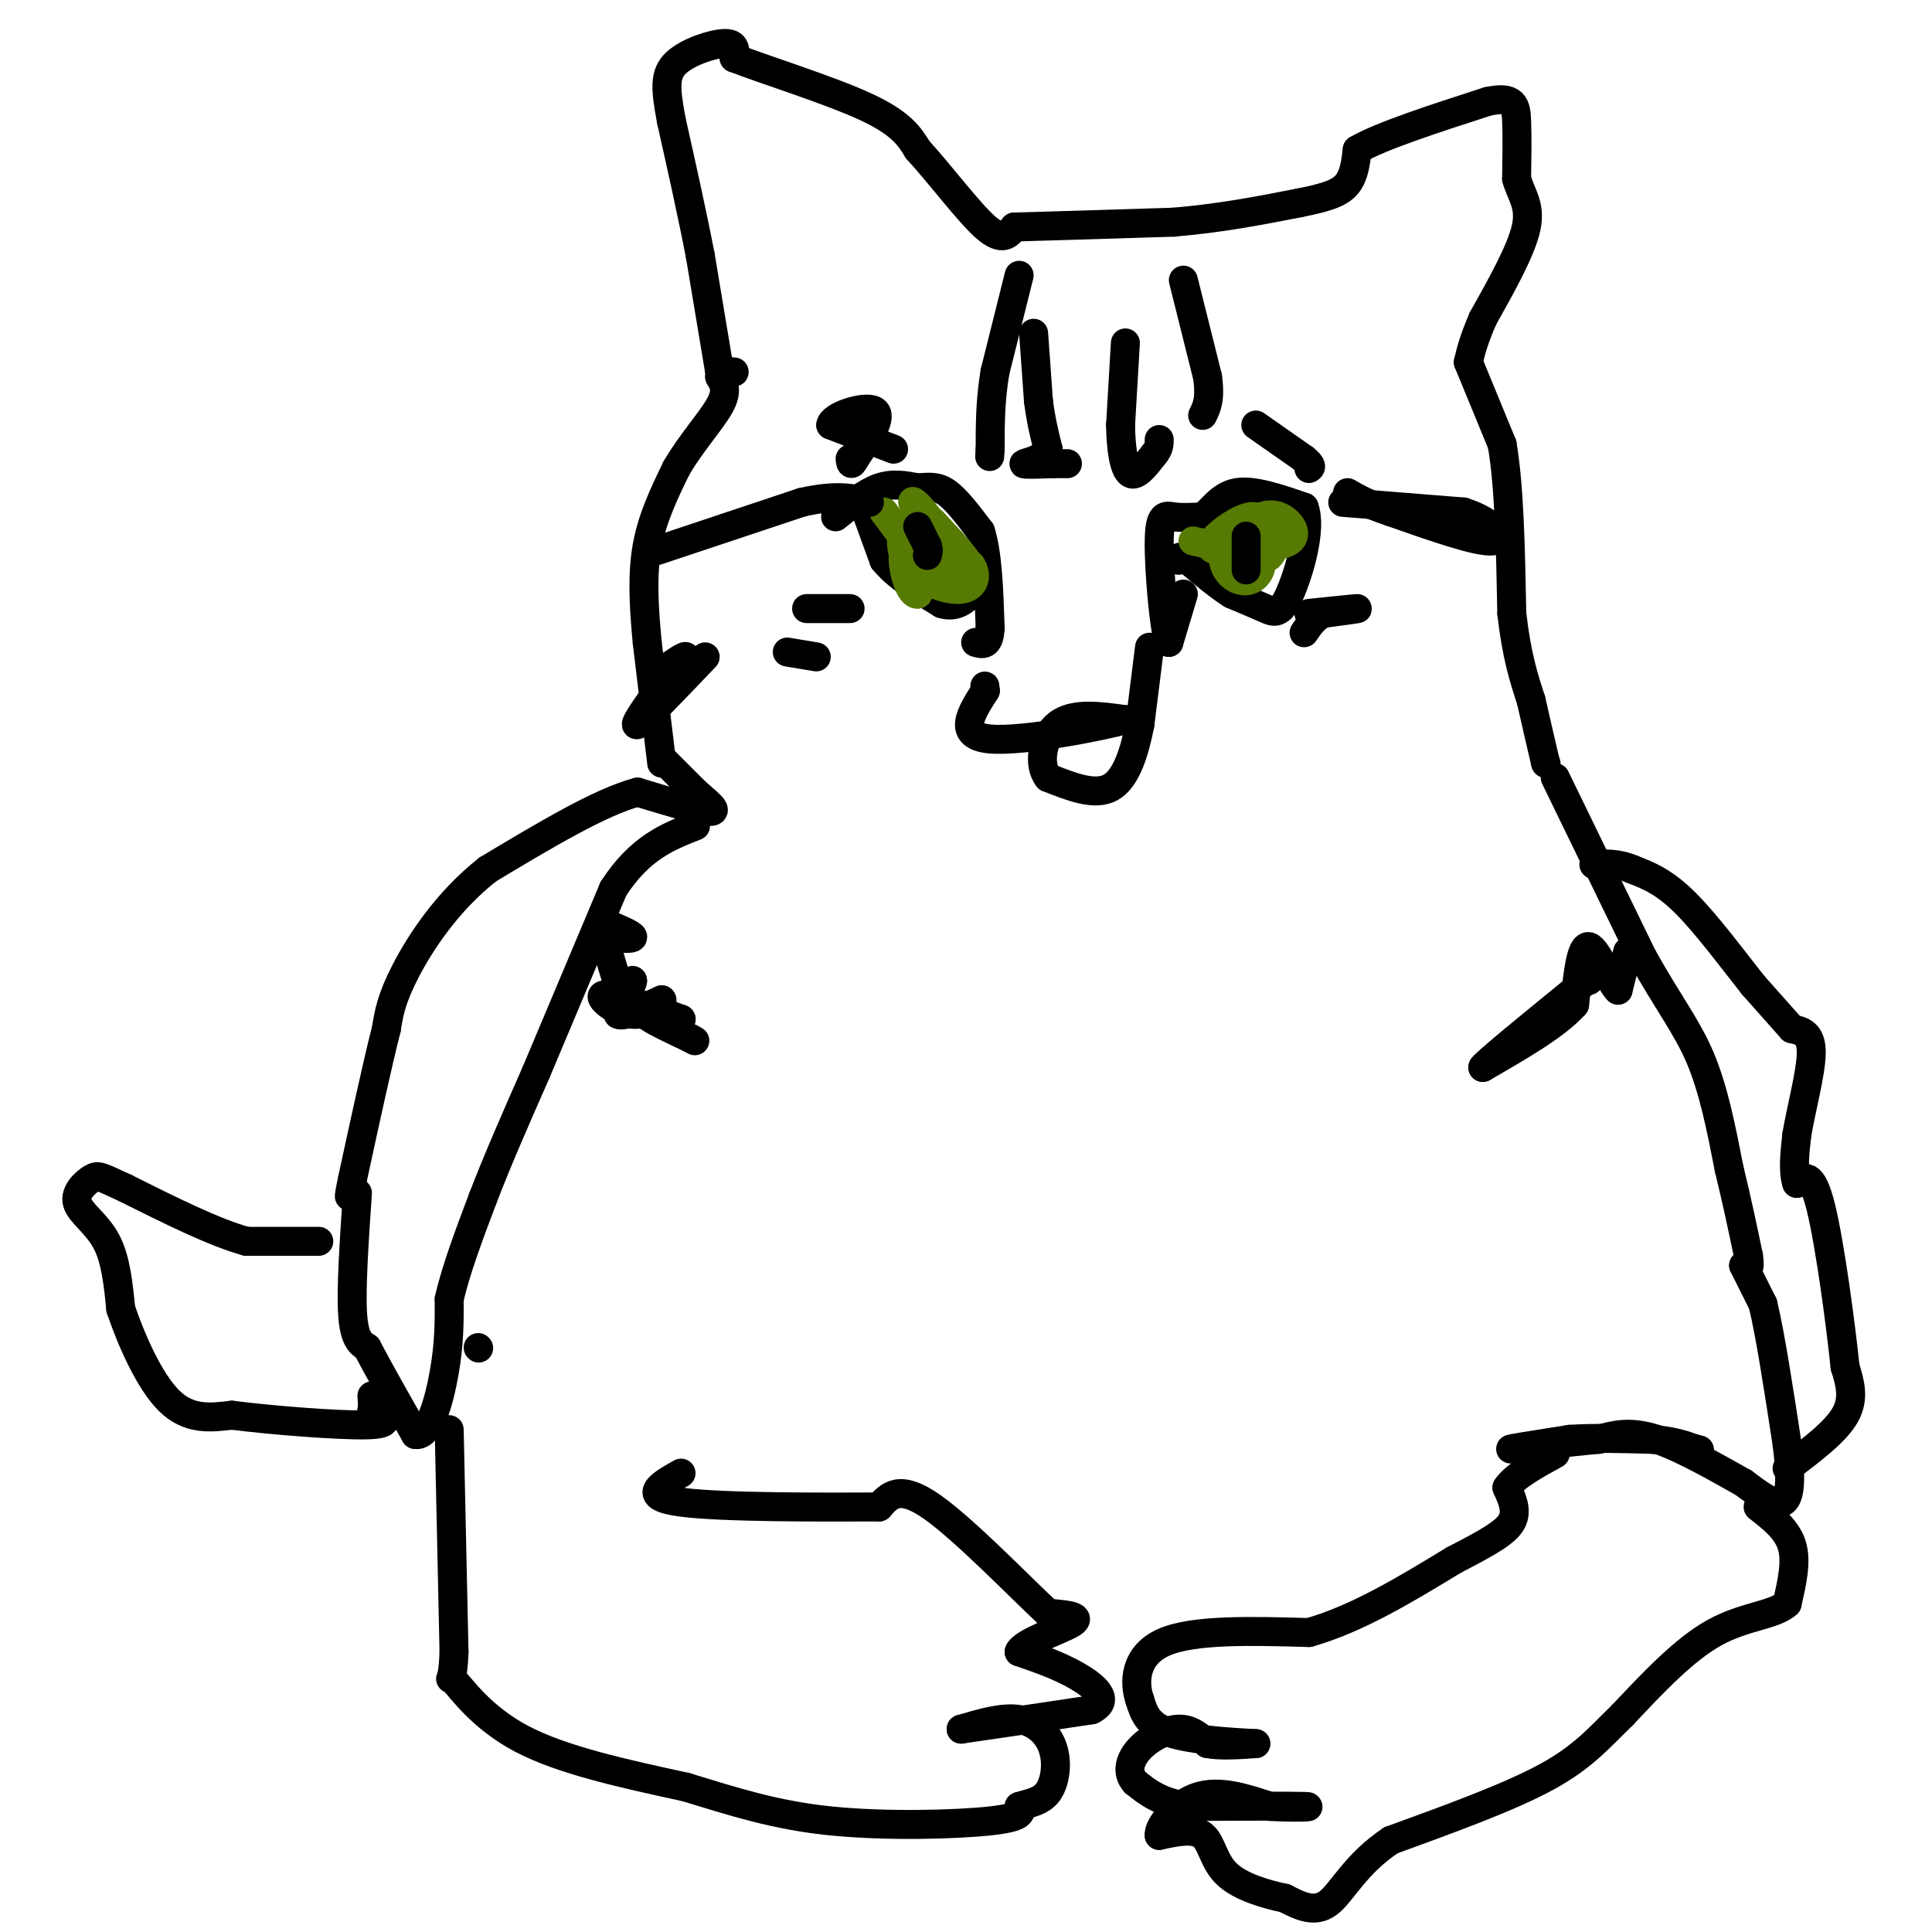 <svg viewBox='0 0 400 400' version='1.1' xmlns='http://www.w3.org/2000/svg' xmlns:xlink='http://www.w3.org/1999/xlink'><g fill='none' stroke='#000000' stroke-width='6' stroke-linecap='round' stroke-linejoin='round'><path d='M137,158c0.000,0.000 -3.000,-25.000 -3,-25'/><path d='M134,133c-0.733,-7.622 -1.067,-14.178 0,-20c1.067,-5.822 3.533,-10.911 6,-16'/><path d='M140,97c2.933,-5.111 7.267,-9.889 9,-13c1.733,-3.111 0.867,-4.556 0,-6'/><path d='M149,78c0.800,-1.156 2.800,-1.044 3,-1c0.200,0.044 -1.400,0.022 -3,0'/><path d='M149,77c0.000,0.000 -4.000,-24.000 -4,-24'/><path d='M145,53c-1.667,-8.667 -3.833,-18.333 -6,-28'/><path d='M139,25c-1.274,-6.774 -1.458,-9.708 1,-12c2.458,-2.292 7.560,-3.940 10,-4c2.440,-0.060 2.220,1.470 2,3'/><path d='M152,12c5.822,2.289 19.378,6.511 27,10c7.622,3.489 9.311,6.244 11,9'/><path d='M190,31c4.556,4.956 10.444,12.844 14,16c3.556,3.156 4.778,1.578 6,0'/><path d='M210,47c6.500,-0.167 19.750,-0.583 33,-1'/><path d='M243,46c9.833,-0.833 17.917,-2.417 26,-4'/><path d='M269,42c6.178,-1.200 8.622,-2.200 10,-4c1.378,-1.800 1.689,-4.400 2,-7'/><path d='M281,31c4.833,-2.833 15.917,-6.417 27,-10'/><path d='M308,21c5.533,-1.200 5.867,0.800 6,4c0.133,3.200 0.067,7.600 0,12'/><path d='M314,37c0.844,3.244 2.956,5.356 2,10c-0.956,4.644 -4.978,11.822 -9,19'/><path d='M307,66c-2.000,4.667 -2.500,6.833 -3,9'/><path d='M304,75c0.000,0.000 7.000,17.000 7,17'/><path d='M311,92c1.500,8.667 1.750,21.833 2,35'/><path d='M313,127c1.000,8.833 2.500,13.417 4,18'/><path d='M317,145c1.167,5.167 2.083,9.083 3,13'/><path d='M320,158c0.000,0.000 0.100,0.100 0.1,0.1'/><path d='M322,161c0.000,0.000 18.000,37.000 18,37'/><path d='M340,198c5.200,9.400 9.200,14.400 12,21c2.800,6.600 4.400,14.800 6,23'/><path d='M358,242c1.667,6.833 2.833,12.417 4,18'/><path d='M362,260c0.500,3.333 -0.250,2.667 -1,2'/><path d='M361,262c0.000,0.000 4.000,8.000 4,8'/><path d='M365,270c1.500,6.167 3.250,17.583 5,29'/><path d='M370,299c0.911,7.356 0.689,11.244 -1,12c-1.689,0.756 -4.844,-1.622 -8,-4'/><path d='M361,307c-4.711,-2.622 -12.489,-7.178 -18,-9c-5.511,-1.822 -8.756,-0.911 -12,0'/><path d='M331,298c-6.400,0.533 -16.400,1.867 -18,2c-1.600,0.133 5.200,-0.933 12,-2'/><path d='M325,298c4.833,-0.333 10.917,-0.167 17,0'/><path d='M342,298c4.333,0.333 6.667,1.167 9,2'/><path d='M351,300c1.500,0.333 0.750,0.167 0,0'/><path d='M364,312c3.000,2.333 6.000,4.667 7,8c1.000,3.333 0.000,7.667 -1,12'/><path d='M370,332c-2.644,2.444 -8.756,2.556 -15,6c-6.244,3.444 -12.622,10.222 -19,17'/><path d='M336,355c-5.089,4.956 -8.311,8.844 -16,13c-7.689,4.156 -19.844,8.578 -32,13'/><path d='M288,381c-7.467,4.956 -10.133,10.844 -13,13c-2.867,2.156 -5.933,0.578 -9,-1'/><path d='M266,393c-3.917,-0.810 -9.208,-2.333 -12,-5c-2.792,-2.667 -3.083,-6.476 -5,-8c-1.917,-1.524 -5.458,-0.762 -9,0'/><path d='M240,380c-0.289,-1.867 3.489,-6.533 8,-8c4.511,-1.467 9.756,0.267 15,2'/><path d='M263,374c4.956,0.311 9.844,0.089 7,0c-2.844,-0.089 -13.422,-0.044 -24,0'/><path d='M246,374c-5.833,-0.833 -8.417,-2.917 -11,-5'/><path d='M235,369c-1.881,-2.083 -1.083,-4.792 1,-7c2.083,-2.208 5.452,-3.917 8,-4c2.548,-0.083 4.274,1.458 6,3'/><path d='M250,361c2.667,0.500 6.333,0.250 10,0'/><path d='M260,361c-1.911,-0.133 -11.689,-0.467 -17,-2c-5.311,-1.533 -6.156,-4.267 -7,-7'/><path d='M236,352c-1.311,-3.667 -1.089,-9.333 5,-12c6.089,-2.667 18.044,-2.333 30,-2'/><path d='M271,338c10.000,-2.833 20.000,-8.917 30,-15'/><path d='M301,323c7.378,-3.800 10.822,-5.800 12,-8c1.178,-2.200 0.089,-4.600 -1,-7'/><path d='M312,308c1.500,-2.333 5.750,-4.667 10,-7'/><path d='M370,304c5.000,-3.750 10.000,-7.500 12,-11c2.000,-3.500 1.000,-6.750 0,-10'/><path d='M382,283c-0.889,-8.667 -3.111,-25.333 -5,-33c-1.889,-7.667 -3.444,-6.333 -5,-5'/><path d='M372,245c-0.833,-2.500 -0.417,-6.250 0,-10'/><path d='M372,235c0.844,-5.111 2.956,-12.889 3,-17c0.044,-4.111 -1.978,-4.556 -4,-5'/><path d='M371,213c0.000,0.000 -8.000,-9.000 -8,-9'/><path d='M363,204c-3.867,-4.867 -9.533,-12.533 -14,-17c-4.467,-4.467 -7.733,-5.733 -11,-7'/><path d='M338,180c-3.167,-1.333 -5.583,-1.167 -8,-1'/><path d='M137,157c0.000,0.000 7.000,7.000 7,7'/><path d='M144,164c2.422,2.156 4.978,4.044 3,4c-1.978,-0.044 -8.489,-2.022 -15,-4'/><path d='M132,164c-7.667,2.000 -19.333,9.000 -31,16'/><path d='M101,180c-8.422,6.622 -13.978,15.178 -17,21c-3.022,5.822 -3.511,8.911 -4,12'/><path d='M80,213c-1.833,7.167 -4.417,19.083 -7,31'/><path d='M73,244c-1.167,5.500 -0.583,3.750 0,2'/><path d='M73,246c0.000,0.000 0.100,0.100 0.1,0.1'/><path d='M74,247c-0.667,9.833 -1.333,19.667 -1,25c0.333,5.333 1.667,6.167 3,7'/><path d='M76,279c2.167,4.167 6.083,11.083 10,18'/><path d='M86,297c2.844,0.578 4.956,-6.978 6,-13c1.044,-6.022 1.022,-10.511 1,-15'/><path d='M93,269c1.333,-6.000 4.167,-13.500 7,-21'/><path d='M100,248c3.000,-7.833 7.000,-16.917 11,-26'/><path d='M111,222c4.500,-10.667 10.250,-24.333 16,-38'/><path d='M127,184c5.500,-8.500 11.250,-10.750 17,-13'/><path d='M66,257c0.000,0.000 -15.000,0.000 -15,0'/><path d='M51,257c-6.667,-1.833 -15.833,-6.417 -25,-11'/><path d='M26,246c-5.185,-2.375 -5.648,-2.812 -7,-2c-1.352,0.812 -3.595,2.872 -3,5c0.595,2.128 4.027,4.322 6,8c1.973,3.678 2.486,8.839 3,14'/><path d='M25,271c2.111,6.267 5.889,14.933 10,19c4.111,4.067 8.556,3.533 13,3'/><path d='M48,293c8.200,1.044 22.200,2.156 28,2c5.800,-0.156 3.400,-1.578 1,-3'/><path d='M77,292c0.167,-1.000 0.083,-2.000 0,-3'/><path d='M99,279c0.000,0.000 0.100,0.100 0.1,0.1'/><path d='M93,296c0.000,0.000 1.000,46.000 1,46'/><path d='M94,342c-0.274,7.881 -1.458,4.583 0,6c1.458,1.417 5.560,7.548 14,12c8.440,4.452 21.220,7.226 34,10'/><path d='M142,370c10.155,3.095 18.542,5.833 30,7c11.458,1.167 25.988,0.762 33,0c7.012,-0.762 6.506,-1.881 6,-3'/><path d='M211,374c2.153,-0.700 4.536,-0.951 6,-3c1.464,-2.049 2.010,-5.898 1,-9c-1.010,-3.102 -3.574,-5.458 -7,-6c-3.426,-0.542 -7.713,0.729 -12,2'/><path d='M199,358c2.500,-0.333 14.750,-2.167 27,-4'/><path d='M226,354c4.067,-1.956 0.733,-4.844 -3,-7c-3.733,-2.156 -7.867,-3.578 -12,-5'/><path d='M211,342c0.800,-2.022 8.800,-4.578 11,-6c2.200,-1.422 -1.400,-1.711 -5,-2'/><path d='M217,334c-5.622,-5.200 -17.178,-17.200 -24,-22c-6.822,-4.800 -8.911,-2.400 -11,0'/><path d='M182,312c-10.822,0.044 -32.378,0.156 -41,-1c-8.622,-1.156 -4.311,-3.578 0,-6'/><path d='M125,194c3.000,0.250 6.000,0.500 6,0c0.000,-0.500 -3.000,-1.750 -6,-3'/><path d='M125,191c-0.500,1.667 1.250,7.333 3,13'/><path d='M128,204c1.267,1.489 2.933,-1.289 3,-1c0.067,0.289 -1.467,3.644 -3,7'/><path d='M128,210c1.000,0.667 5.000,-1.167 9,-3'/><path d='M137,207c0.583,0.512 -2.458,3.292 -6,3c-3.542,-0.292 -7.583,-3.655 -6,-4c1.583,-0.345 8.792,2.327 16,5'/><path d='M141,211c0.533,0.333 -6.133,-1.333 -7,-1c-0.867,0.333 4.067,2.667 9,5'/><path d='M143,215c1.500,0.833 0.750,0.417 0,0'/><path d='M211,57c0.000,0.000 -5.000,20.000 -5,20'/><path d='M206,77c-1.000,6.000 -1.000,11.000 -1,16'/><path d='M205,93c-0.167,2.667 -0.083,1.333 0,0'/><path d='M173,107c3.083,-2.500 6.167,-5.000 9,-6c2.833,-1.000 5.417,-0.500 8,0'/><path d='M190,101c2.267,-0.133 3.933,-0.467 6,1c2.067,1.467 4.533,4.733 7,8'/><path d='M203,110c1.500,4.667 1.750,12.333 2,20'/><path d='M205,130c-0.167,3.833 -1.583,3.417 -3,3'/><path d='M179,105c0.000,0.000 4.000,11.000 4,11'/><path d='M183,116c2.667,3.333 7.333,6.167 12,9'/><path d='M195,125c3.167,1.000 5.083,-1.000 7,-3'/><path d='M193,108c0.000,0.000 -1.000,3.000 -1,3'/><path d='M245,123c0.000,0.000 -3.000,10.000 -3,10'/><path d='M242,133c-1.024,-2.905 -2.083,-15.167 -2,-21c0.083,-5.833 1.310,-5.238 3,-5c1.690,0.238 3.845,0.119 6,0'/><path d='M249,107c1.867,-1.244 3.533,-4.356 7,-5c3.467,-0.644 8.733,1.178 14,3'/><path d='M270,105c1.702,4.321 -1.042,13.625 -3,18c-1.958,4.375 -3.131,3.821 -5,3c-1.869,-0.821 -4.435,-1.911 -7,-3'/><path d='M255,123c-2.667,-1.667 -5.833,-4.333 -9,-7'/><path d='M246,116c-1.833,-1.167 -1.917,-0.583 -2,0'/><path d='M257,109c0.000,0.000 1.000,2.000 1,2'/><path d='M258,111c0.333,1.333 0.667,3.667 1,6'/><path d='M260,88c0.000,0.000 10.000,7.000 10,7'/><path d='M270,95c1.833,1.500 1.417,1.750 1,2'/><path d='M278,104c0.000,0.000 25.000,2.000 25,2'/><path d='M303,106c6.156,1.911 9.044,5.689 6,6c-3.044,0.311 -12.022,-2.844 -21,-6'/><path d='M288,106c-5.000,-1.667 -7.000,-2.833 -9,-4'/><path d='M185,93c0.000,0.000 -13.000,-5.000 -13,-5'/><path d='M172,88c0.156,-1.889 7.044,-4.111 9,-3c1.956,1.111 -1.022,5.556 -4,10'/><path d='M177,95c-0.833,1.667 -0.917,0.833 -1,0'/><path d='M214,69c0.000,0.000 1.000,14.000 1,14'/><path d='M215,83c0.500,4.000 1.250,7.000 2,10'/><path d='M217,93c-1.067,2.222 -4.733,2.778 -5,3c-0.267,0.222 2.867,0.111 6,0'/><path d='M218,96c1.500,0.000 2.250,0.000 3,0'/><path d='M233,71c0.000,0.000 -1.000,17.000 -1,17'/><path d='M232,88c0.067,5.044 0.733,9.156 2,10c1.267,0.844 3.133,-1.578 5,-4'/><path d='M239,94c1.000,-1.167 1.000,-2.083 1,-3'/><path d='M245,58c0.000,0.000 5.000,20.000 5,20'/><path d='M250,78c0.667,4.667 -0.167,6.333 -1,8'/></g>
<g fill='none' stroke='#567A03' stroke-width='6' stroke-linecap='round' stroke-linejoin='round'><path d='M183,106c0.000,0.000 6.000,8.000 6,8'/><path d='M189,114c0.667,1.867 -0.667,2.533 1,3c1.667,0.467 6.333,0.733 11,1'/><path d='M201,118c-0.167,-2.167 -6.083,-8.083 -12,-14'/><path d='M189,104c-0.578,-1.156 3.978,2.956 5,7c1.022,4.044 -1.489,8.022 -4,12'/><path d='M190,123c-1.488,0.357 -3.208,-4.750 -3,-8c0.208,-3.250 2.345,-4.643 5,-4c2.655,0.643 5.827,3.321 9,6'/><path d='M201,117c1.501,2.185 0.753,4.648 -2,5c-2.753,0.352 -7.510,-1.405 -10,-4c-2.490,-2.595 -2.711,-6.027 -2,-8c0.711,-1.973 2.356,-2.486 4,-3'/><path d='M191,107c1.644,0.244 3.756,2.356 4,4c0.244,1.644 -1.378,2.822 -3,4'/><path d='M247,112c0.000,0.000 13.000,3.000 13,3'/><path d='M260,115c2.072,1.635 0.751,4.222 -1,5c-1.751,0.778 -3.933,-0.252 -5,-2c-1.067,-1.748 -1.019,-4.214 0,-6c1.019,-1.786 3.010,-2.893 5,-4'/><path d='M259,108c1.845,-1.119 3.958,-1.917 6,-1c2.042,0.917 4.012,3.548 2,5c-2.012,1.452 -8.006,1.726 -14,2'/><path d='M253,114c-2.845,-0.036 -2.958,-1.125 -1,-3c1.958,-1.875 5.988,-4.536 8,-4c2.012,0.536 2.006,4.268 2,8'/><path d='M262,115c0.667,1.000 1.333,-0.500 2,-2'/></g>
<g fill='none' stroke='#000000' stroke-width='6' stroke-linecap='round' stroke-linejoin='round'><path d='M258,111c0.000,0.000 0.000,7.000 0,7'/><path d='M190,109c0.000,0.000 2.000,4.000 2,4'/><path d='M192,113c0.333,1.000 0.167,1.500 0,2'/><path d='M137,139c2.500,-1.750 5.000,-3.500 5,-3c0.000,0.500 -2.500,3.250 -5,6'/><path d='M137,142c-2.511,3.333 -6.289,8.667 -5,8c1.289,-0.667 7.644,-7.333 14,-14'/><path d='M136,114c0.000,0.000 30.000,-10.000 30,-10'/><path d='M166,104c7.333,-1.667 10.667,-0.833 14,0'/><path d='M167,126c0.000,0.000 9.000,0.000 9,0'/><path d='M163,135c0.000,0.000 6.000,1.000 6,1'/><path d='M271,127c4.750,-0.500 9.500,-1.000 10,-1c0.500,0.000 -3.250,0.500 -7,1'/><path d='M274,127c-1.833,0.833 -2.917,2.417 -4,4'/><path d='M337,197c0.000,0.000 -2.000,8.000 -2,8'/><path d='M335,205c-1.511,-1.289 -4.289,-8.511 -6,-9c-1.711,-0.489 -2.356,5.756 -3,12'/><path d='M326,208c-3.667,4.167 -11.333,8.583 -19,13'/><path d='M307,221c0.000,-0.500 9.500,-8.250 19,-16'/><path d='M326,205c3.667,-3.000 3.333,-2.500 3,-2'/><path d='M238,134c0.000,0.000 -2.000,16.000 -2,16'/><path d='M236,150c-1.067,5.467 -2.733,11.133 -6,13c-3.267,1.867 -8.133,-0.067 -13,-2'/><path d='M217,161c-2.200,-2.711 -1.200,-8.489 2,-11c3.200,-2.511 8.600,-1.756 14,-1'/><path d='M233,149c-4.000,1.178 -21.000,4.622 -28,4c-7.000,-0.622 -4.000,-5.311 -1,-10'/><path d='M204,143c-0.167,-1.667 -0.083,-0.833 0,0'/></g>
</svg>